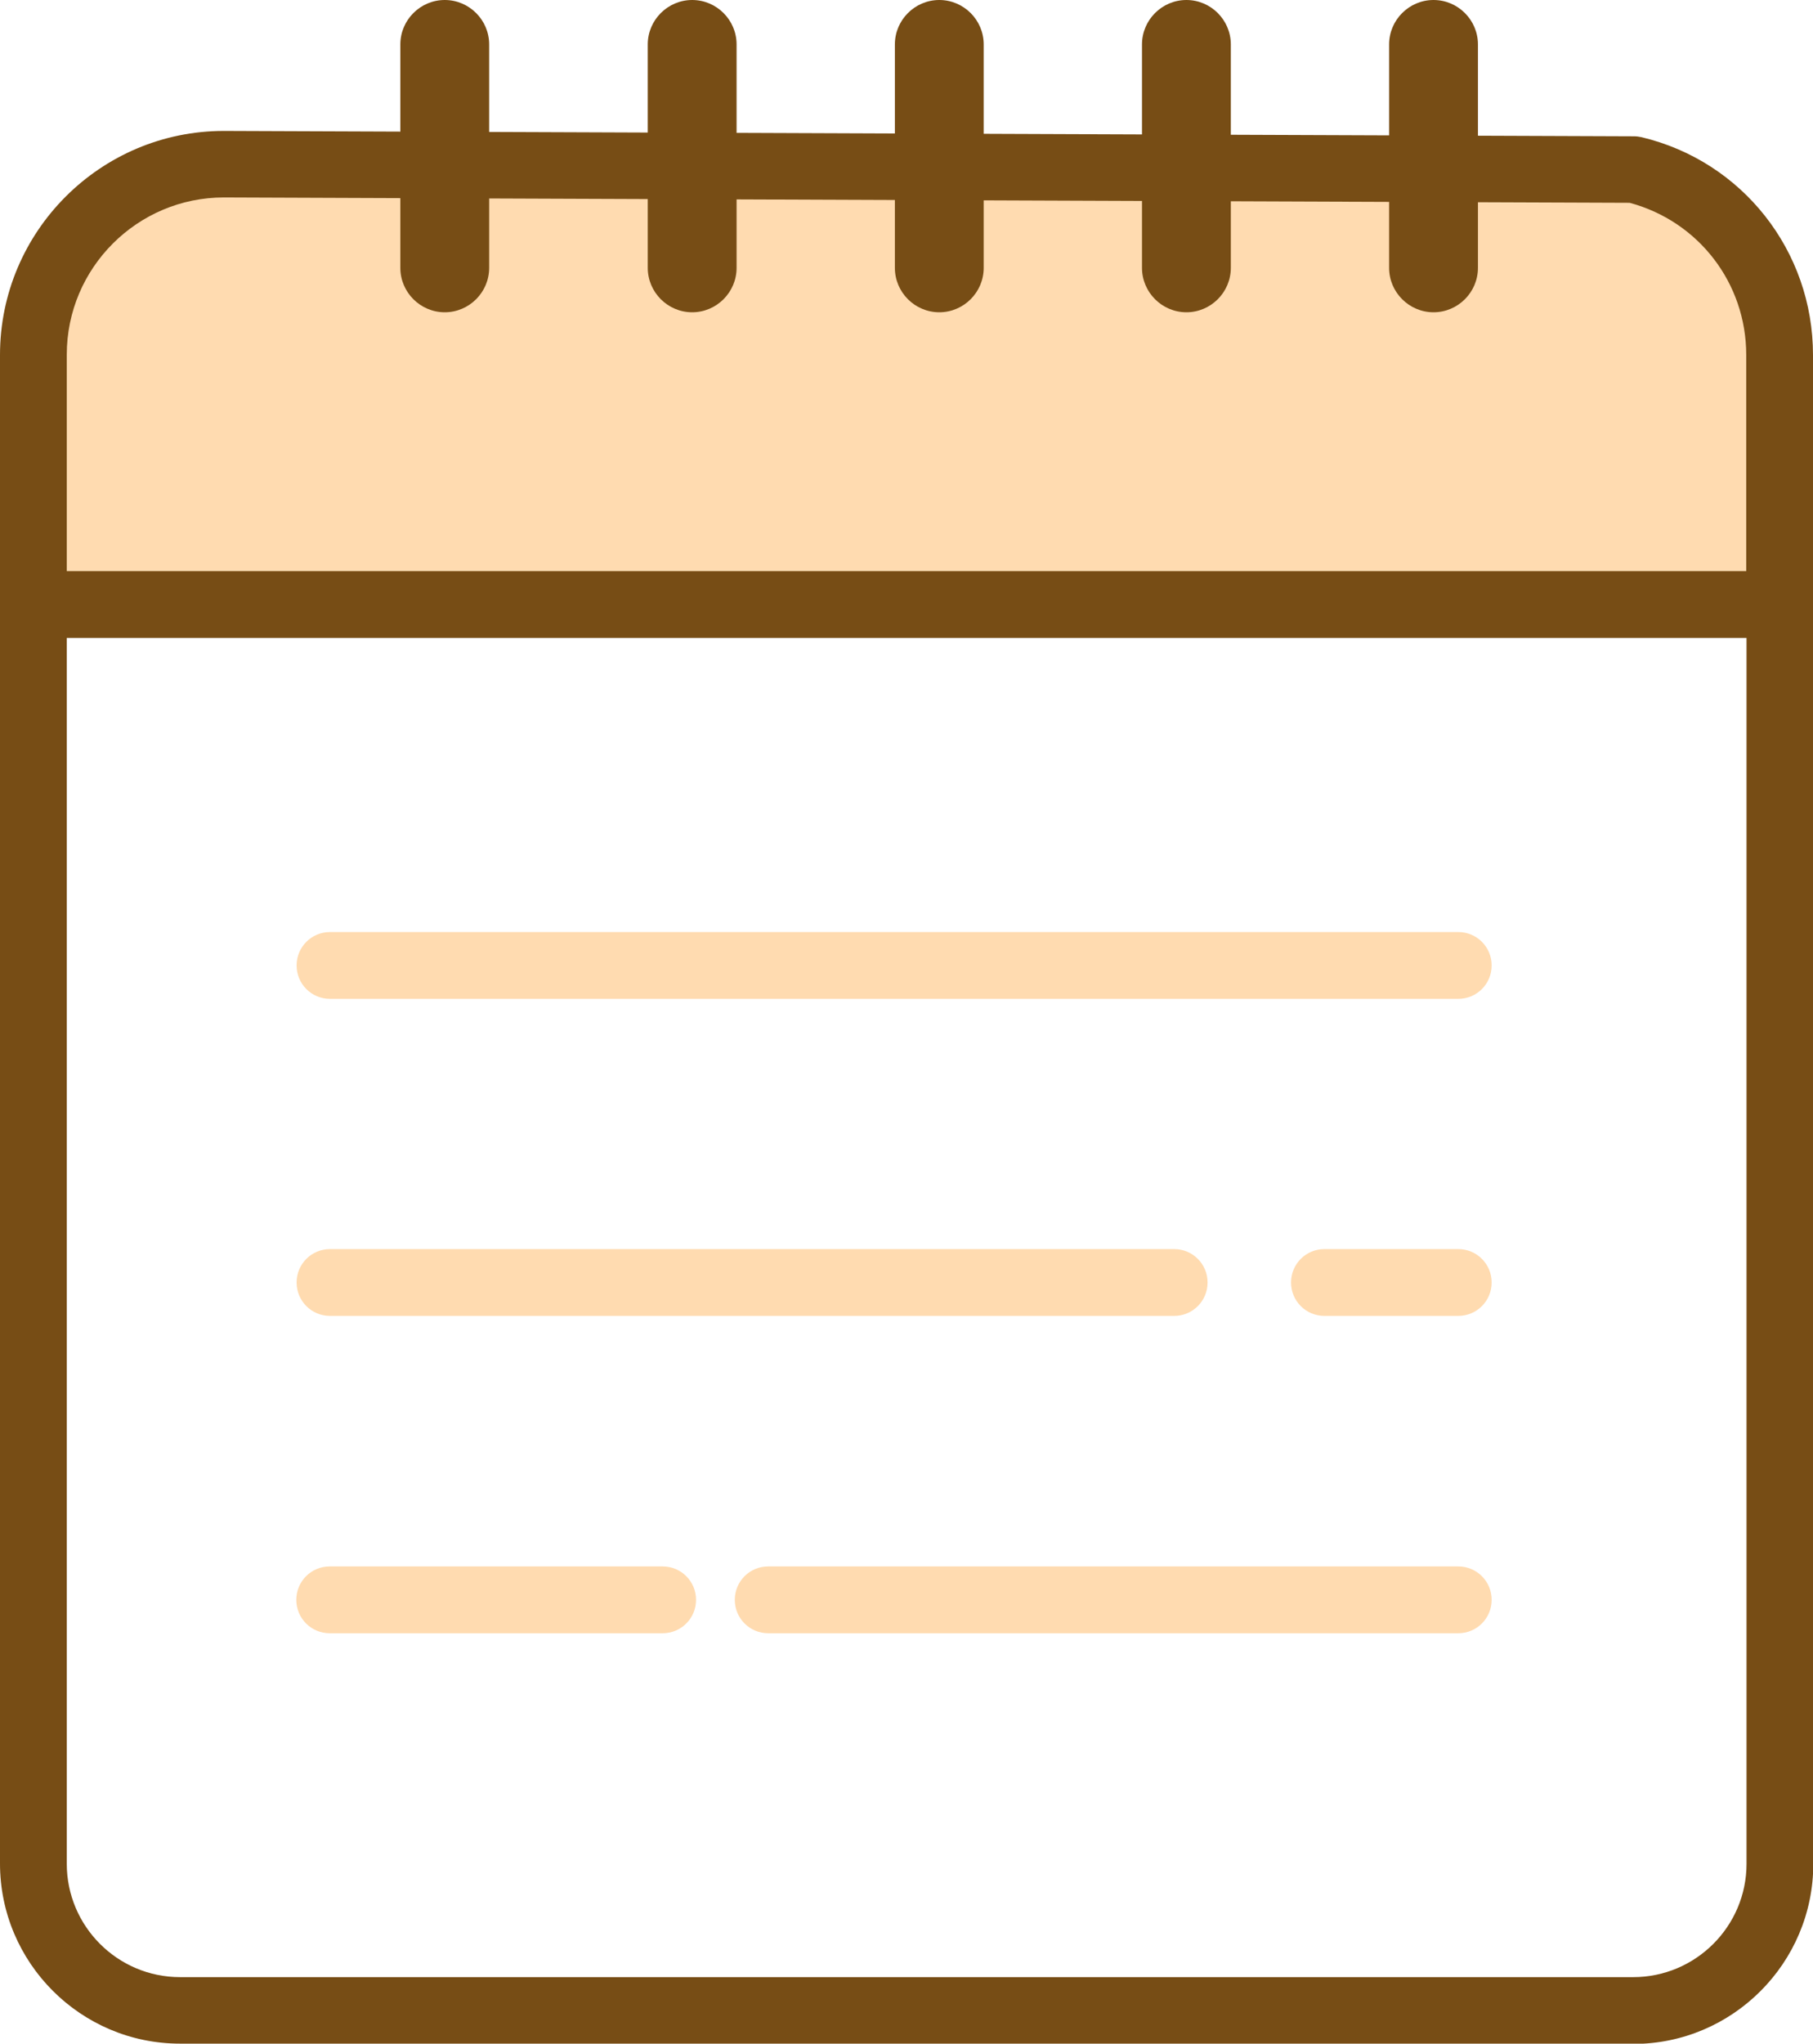 <?xml version="1.0" encoding="UTF-8"?><svg id="_レイヤー_2" xmlns="http://www.w3.org/2000/svg" viewBox="0 0 60.82 68.52"><defs><style>.cls-1{fill:#ffdbb0;}.cls-2{fill:#774d15;}</style></defs><g id="design"><g id="_サービス"><path class="cls-2" d="M54.78,68.52H6.04c-3.33,0-6.04-2.71-6.04-6.04V19.63c0-.62.5-1.12,1.12-1.12s1.12.5,1.12,1.12v42.86c0,2.09,1.7,3.8,3.8,3.8h48.75c2.09,0,3.8-1.7,3.8-3.8V19.63c0-.62.5-1.12,1.12-1.12s1.12.5,1.12,1.12v42.86c0,3.33-2.71,6.04-6.04,6.04Z"/><path class="cls-1" d="M54.81,5.69c2.81.67,4.89,3.2,4.89,6.21v8.37H1.12v-8.37c0-3.53,2.86-6.39,6.39-6.39l47.3.18Z"/><path class="cls-2" d="M59.7,21.39H1.12c-.62,0-1.12-.5-1.12-1.12v-8.37c0-4.14,3.37-7.51,7.51-7.51l47.3.18c.09,0,.17.01.26.03,3.39.81,5.75,3.82,5.75,7.3v8.37c0,.62-.5,1.12-1.12,1.12ZM2.24,19.15h56.34v-7.25c0-2.41-1.6-4.48-3.91-5.1l-47.16-.18c-2.9,0-5.27,2.36-5.27,5.27v7.25Z"/><path class="cls-2" d="M14.92,10.47h0c-.82,0-1.49-.67-1.49-1.49V1.49c0-.82.67-1.49,1.49-1.49h0c.82,0,1.49.67,1.49,1.49v7.49c0,.82-.67,1.49-1.49,1.49Z"/><path class="cls-2" d="M24.71,1.49v7.49c0,.82-.67,1.49-1.49,1.49h0c-.82,0-1.49-.67-1.49-1.49V1.49c0-.82.67-1.49,1.49-1.49h0c.82,0,1.49.67,1.49,1.49Z"/><path class="cls-2" d="M33,1.49v7.49c0,.82-.67,1.49-1.49,1.49h0c-.82,0-1.49-.67-1.49-1.49V1.49c0-.82.67-1.49,1.49-1.49h0c.82,0,1.49.67,1.49,1.49Z"/><path class="cls-2" d="M41.29,1.49v7.49c0,.82-.67,1.49-1.49,1.49h0c-.82,0-1.49-.67-1.49-1.49V1.49c0-.82.67-1.49,1.49-1.49h0c.82,0,1.49.67,1.49,1.49Z"/><path class="cls-2" d="M48.09,10.47h0c-.82,0-1.49-.67-1.49-1.49V1.49c0-.82.67-1.49,1.49-1.49h0c.82,0,1.49.67,1.49,1.49v7.49c0,.82-.67,1.49-1.49,1.49Z"/><path class="cls-1" d="M48.92,33.49H11.07c-.62,0-1.12-.5-1.12-1.12s.5-1.12,1.12-1.12h37.85c.62,0,1.12.5,1.12,1.12s-.5,1.12-1.12,1.12Z"/><path class="cls-1" d="M48.92,44.12h-4.49c-.62,0-1.12-.5-1.12-1.12s.5-1.12,1.12-1.12h4.49c.62,0,1.12.5,1.12,1.12s-.5,1.12-1.12,1.12Z"/><path class="cls-1" d="M39.38,44.12H11.07c-.62,0-1.12-.5-1.12-1.12s.5-1.12,1.12-1.12h28.32c.62,0,1.12.5,1.12,1.12s-.5,1.12-1.12,1.12Z"/><path class="cls-1" d="M48.92,54.76h-23.15c-.62,0-1.12-.5-1.12-1.12s.5-1.12,1.12-1.12h23.15c.62,0,1.12.5,1.12,1.12s-.5,1.12-1.12,1.12Z"/><path class="cls-1" d="M22.23,54.76h-11.17c-.62,0-1.12-.5-1.12-1.12s.5-1.12,1.12-1.12h11.17c.62,0,1.12.5,1.12,1.12s-.5,1.12-1.12,1.12Z"/></g></g></svg>